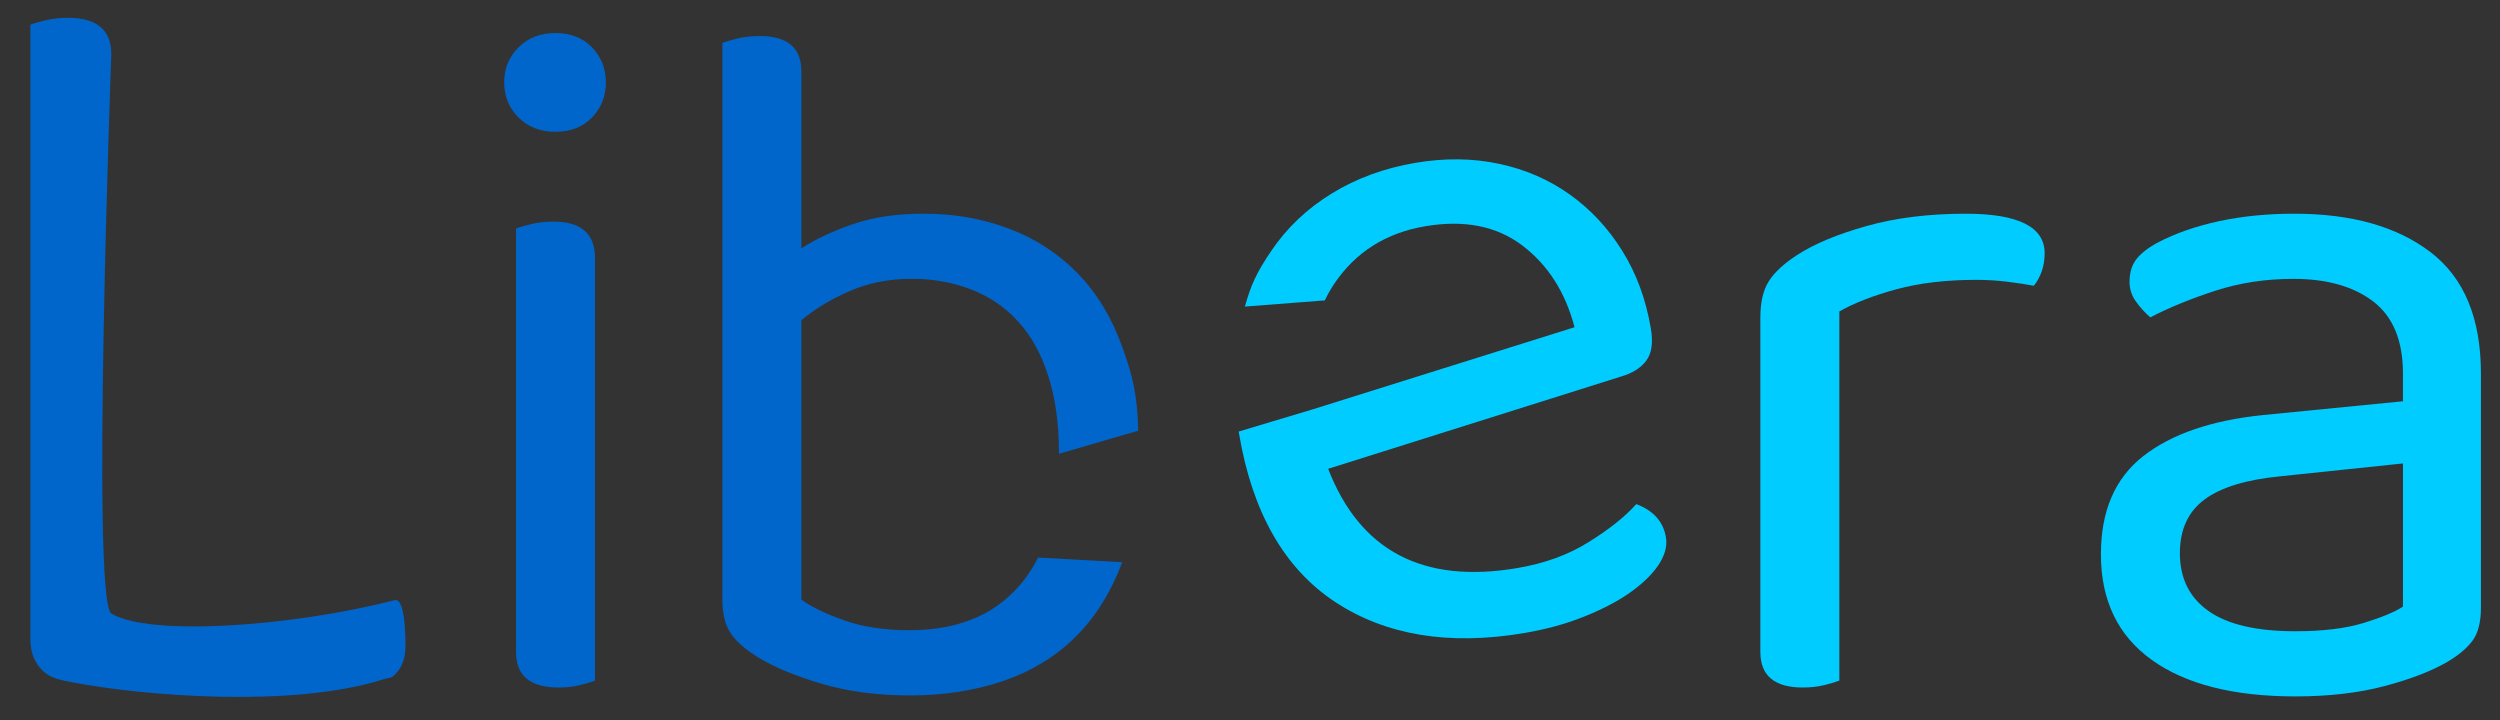 <?xml version="1.0" encoding="utf-8"?>
<!-- Generator: Adobe Illustrator 17.0.0, SVG Export Plug-In . SVG Version: 6.00 Build 0)  -->
<!DOCTYPE svg PUBLIC "-//W3C//DTD SVG 1.1//EN" "http://www.w3.org/Graphics/SVG/1.1/DTD/svg11.dtd">
<svg version="1.1" id="Livello_1" xmlns="http://www.w3.org/2000/svg" xmlns:xlink="http://www.w3.org/1999/xlink" x="0px" y="0px"
	 width="472px" height="136px" viewBox="0 0 472 136" enable-background="new 0 0 472 136" xml:space="preserve">
<rect x="0" y="0" width="472" height="136" fill="#333333" stroke="none"/>
<rect x="562" y="-18" fill="#0066CC" width="519" height="173"/>
<g>
	<path fill="#0066CC" d="M8.064,126.634c-1.554-1.491-2.329-3.477-2.329-5.964V4.666c0.621-0.248,1.584-0.527,2.889-0.838
		c1.305-0.309,2.703-0.467,4.194-0.467c5.465,0,8.198,2.301,8.198,6.896c0,0-3.84,103.198,0,105.568
		c6.946,4.287,33.33,2.619,53.488-2.503c1.874-0.476,2.051,5.922,2.051,8.654c0,2.113-0.56,3.791-1.679,5.031
		c-1.117,1.243-0.914,0.748-2.693,1.306c-17.308,5.424-45.472,2.987-58.247,0.558C11.615,128.43,9.616,128.125,8.064,126.634z"/>
	<path fill="#0066CC" d="M95.189,15.561c0-2.609,0.899-4.814,2.703-6.616c1.799-1.799,4.128-2.702,6.988-2.702
		c2.857,0,5.155,0.903,6.895,2.702c1.738,1.803,2.608,4.007,2.608,6.616s-0.87,4.816-2.608,6.615
		c-1.74,1.803-4.038,2.703-6.895,2.703c-2.86,0-5.189-0.901-6.988-2.703C96.088,20.378,95.189,18.17,95.189,15.561z
		 M112.335,128.498c-0.623,0.251-1.554,0.527-2.796,0.838c-1.244,0.309-2.608,0.466-4.099,0.466c-5.345,0-8.014-2.235-8.014-6.708
		V43.143c0.621-0.247,1.584-0.527,2.889-0.838c1.303-0.308,2.701-0.466,4.192-0.466c5.218,0,7.829,2.3,7.829,6.895V128.498z"/>
	<path fill="#0066CC" d="M192.101,110.977c-2.478,2.728-5.431,4.755-8.835,6.057c-3.429,1.302-7.234,1.952-11.463,1.952
		c-4.73,0-8.86-0.601-12.389-1.852c-3.554-1.251-6.257-2.553-8.109-3.929V60.469c2.478-2.102,5.481-3.929,9.035-5.481
		c3.529-1.552,7.483-2.353,11.839-2.353c3.979,0,7.658,0.676,11.088,1.977c3.404,1.302,6.357,3.279,8.835,5.957
		c2.503,2.678,4.43,6.107,5.781,10.337c1.377,4.18,2.052,9.11,2.052,14.767l14.966-4.362c-0.175-6.858-1.075-10.405-2.953-15.611
		c-2.027-5.732-4.905-10.437-8.56-14.166c-3.654-3.729-7.984-6.532-12.965-8.384c-4.956-1.877-10.311-2.803-16.018-2.803
		c-5.106,0-9.536,0.651-13.315,1.952c-3.804,1.302-7.058,2.828-9.786,4.58V13.516c0-4.48-2.603-6.708-7.834-6.708
		c-1.501,0-2.878,0.15-4.205,0.45c-1.302,0.325-2.253,0.601-2.878,0.851v105.094c0,2.628,0.501,4.705,1.502,6.257
		c0.976,1.552,2.778,3.129,5.406,4.755c3.103,1.852,7.108,3.504,12.013,4.931c4.906,1.427,10.412,2.152,16.494,2.152
		c6.332,0,12.164-0.901,17.52-2.703c5.331-1.802,9.911-4.58,13.69-8.309c3.779-3.729,6.732-8.435,8.86-14.141c0,0-0.3,1.026,0,0
		l-15.868-0.876C194.904,107.423,193.602,109.325,192.101,110.977z"/>
	<path fill="#00CCFF" d="M310.801,68.112c1.039-1.368,1.332-3.396,0.88-6.087c-0.93-5.529-2.743-10.427-5.415-14.698
		c-2.672-4.271-5.957-7.805-9.907-10.618c-3.921-2.792-8.384-4.732-13.331-5.779c-4.976-1.067-10.214-1.125-15.743-0.196
		c-5.874,0.988-11.158,2.917-15.829,5.783c-4.695,2.87-8.525,6.509-11.489,10.916c-2.784,4.123-3.811,6.417-4.932,10.449
		l15.096-1.168c0.505-1.075,1.092-2.112,1.741-3.084c4.016-6.005,9.771-9.663,17.249-10.92c7.355-1.237,13.447-0.027,18.274,3.628
		c4.856,3.676,8.13,8.81,9.88,15.445l-49.374,15.483l-14.037,4.213l0.071,0.42c2.49,14.809,8.533,25.392,18.1,31.727
		c9.563,6.311,21.47,8.293,35.662,5.907c4.048-0.68,7.762-1.686,11.117-3.011c3.381-1.33,6.279-2.807,8.713-4.485
		c2.409-1.674,4.27-3.433,5.535-5.27c1.261-1.862,1.748-3.644,1.461-5.347c-0.494-2.937-2.369-5.033-5.592-6.242
		c-2.116,2.361-5.112,4.768-8.997,7.172c-3.881,2.429-8.38,4.048-13.539,4.916c-17.771,2.988-29.634-3.266-35.639-18.753
		l55.268-17.413C308.179,70.481,309.787,69.475,310.801,68.112z"/>
	<path fill="#00CCFF" d="M347.266,128.498c-0.623,0.251-1.557,0.527-2.796,0.838c-1.244,0.309-2.61,0.466-4.101,0.466
		c-5.343,0-8.012-2.235-8.012-6.708V59.916c0-2.856,0.526-5.125,1.584-6.802c1.053-1.678,2.823-3.323,5.311-4.938
		c3.229-2.112,7.609-3.942,13.137-5.498c5.529-1.552,11.771-2.329,18.73-2.329c9.94,0,14.909,2.487,14.909,7.455
		c0,1.243-0.186,2.393-0.56,3.448c-0.372,1.057-0.87,1.957-1.491,2.702c-1.242-0.247-2.857-0.495-4.844-0.745
		c-1.99-0.247-3.977-0.373-5.964-0.373c-5.717,0-10.747,0.591-15.095,1.771c-4.351,1.182-7.953,2.58-10.808,4.193V128.498z"/>
	<path fill="#00CCFF" d="M433.178,40.348c10.811,0,19.382,2.422,25.72,7.268c6.335,4.846,9.503,12.487,9.503,22.923v44.169
		c0,2.735-0.528,4.816-1.584,6.244c-1.056,1.43-2.64,2.767-4.751,4.007c-2.982,1.74-6.927,3.261-11.835,4.566
		c-4.91,1.304-10.53,1.957-16.865,1.957c-11.681,0-20.719-2.3-27.118-6.895s-9.596-11.243-9.596-19.942
		c0-8.199,2.669-14.379,8.012-18.543c5.341-4.161,12.861-6.739,22.55-7.735l26.465-2.609v-5.218c0-6.211-1.865-10.745-5.592-13.604
		c-3.727-2.856-8.757-4.286-15.095-4.286c-5.218,0-10.126,0.745-14.721,2.236c-4.6,1.491-8.699,3.168-12.302,5.031
		c-0.995-0.868-1.894-1.864-2.701-2.982c-0.811-1.118-1.212-2.359-1.212-3.727c0-1.738,0.433-3.168,1.305-4.286
		c0.868-1.118,2.236-2.173,4.099-3.169c3.356-1.738,7.205-3.075,11.556-4.006C423.363,40.813,428.082,40.348,433.178,40.348z
		 M433.367,119.179c5.218,0,9.532-0.527,12.952-1.584c3.414-1.055,5.871-2.079,7.362-3.075V87.498l-23.11,2.422
		c-6.462,0.623-11.246,2.082-14.35,4.38c-3.107,2.3-4.659,5.684-4.659,10.157c0,4.723,1.799,8.357,5.404,10.902
		C420.569,117.907,426.034,119.179,433.367,119.179z"/>
</g>
<g>
	<path fill="#FFFFFF" d="M589.064,126.634c-1.554-1.491-2.329-3.477-2.329-5.964V4.666c0.621-0.248,1.584-0.527,2.889-0.838
		c1.305-0.309,2.703-0.467,4.194-0.467c5.465,0,8.198,2.301,8.198,6.896c0,0-3.84,103.198,0,105.568
		c6.946,4.287,33.33,2.619,53.488-2.503c1.874-0.476,2.051,5.922,2.051,8.654c0,2.113-0.56,3.791-1.679,5.031
		c-1.117,1.243-0.914,0.748-2.693,1.306c-17.308,5.424-45.472,2.987-58.247,0.558C592.615,128.43,590.616,128.125,589.064,126.634z"
		/>
	<path fill="#FFFFFF" d="M676.189,15.561c0-2.609,0.899-4.814,2.703-6.616c1.799-1.799,4.128-2.702,6.988-2.702
		c2.857,0,5.155,0.903,6.895,2.702c1.738,1.803,2.608,4.007,2.608,6.616s-0.87,4.816-2.608,6.615
		c-1.74,1.803-4.038,2.703-6.895,2.703c-2.86,0-5.189-0.901-6.988-2.703C677.088,20.378,676.189,18.17,676.189,15.561z
		 M693.335,128.498c-0.623,0.251-1.554,0.527-2.796,0.838c-1.244,0.309-2.608,0.466-4.099,0.466c-5.345,0-8.014-2.235-8.014-6.708
		V43.143c0.621-0.247,1.584-0.527,2.889-0.838c1.303-0.308,2.701-0.466,4.192-0.466c5.218,0,7.829,2.3,7.829,6.895V128.498z"/>
	<path fill="#FFFFFF" d="M773.101,110.977c-2.478,2.728-5.431,4.755-8.835,6.057c-3.429,1.302-7.234,1.952-11.463,1.952
		c-4.73,0-8.86-0.601-12.389-1.852c-3.554-1.251-6.257-2.553-8.109-3.929V60.469c2.478-2.102,5.481-3.929,9.035-5.481
		c3.529-1.552,7.483-2.353,11.839-2.353c3.979,0,7.659,0.676,11.088,1.977c3.404,1.302,6.357,3.279,8.835,5.957
		c2.503,2.678,4.43,6.107,5.781,10.337c1.377,4.18,2.052,9.11,2.052,14.767l14.966-4.362c-0.175-6.858-1.075-10.405-2.953-15.611
		c-2.027-5.732-4.905-10.437-8.56-14.166c-3.654-3.729-7.984-6.532-12.965-8.384c-4.956-1.877-10.311-2.803-16.018-2.803
		c-5.106,0-9.536,0.651-13.315,1.952c-3.804,1.302-7.058,2.828-9.786,4.58V13.516c0-4.48-2.603-6.708-7.834-6.708
		c-1.501,0-2.878,0.15-4.205,0.45c-1.302,0.325-2.253,0.601-2.878,0.851v105.094c0,2.628,0.501,4.705,1.502,6.257
		c0.976,1.552,2.778,3.129,5.406,4.755c3.103,1.852,7.108,3.504,12.013,4.931c4.906,1.427,10.412,2.152,16.494,2.152
		c6.332,0,12.164-0.901,17.52-2.703c5.331-1.802,9.911-4.58,13.69-8.309c3.779-3.729,6.732-8.435,8.86-14.141c0,0-0.3,1.026,0,0
		l-15.868-0.876C775.904,107.423,774.602,109.325,773.101,110.977z"/>
	<path fill="#FFFFFF" d="M889.4,64.632c1.039-1.368,1.332-3.396,0.88-6.087c-0.93-5.529-2.743-10.427-5.416-14.698
		c-2.672-4.271-5.957-7.805-9.906-10.618c-3.921-2.792-8.384-4.732-13.331-5.779c-4.976-1.067-10.214-1.125-15.743-0.196
		c-5.874,0.988-11.158,2.917-15.829,5.783c-4.695,2.87-8.525,6.509-11.489,10.916c-2.784,4.123-3.811,6.417-4.932,10.449
		l15.096-1.168c0.505-1.075,1.092-2.112,1.741-3.084c4.016-6.005,9.771-9.663,17.249-10.92c7.355-1.237,13.447-0.027,18.274,3.628
		c4.856,3.676,8.13,8.81,9.88,15.445L826.5,73.786l-14.037,4.213l0.071,0.42c2.49,14.809,8.533,25.392,18.1,31.727
		c9.563,6.311,21.47,8.293,35.662,5.907c4.048-0.68,7.762-1.686,11.117-3.011c3.381-1.33,6.279-2.807,8.713-4.485
		c2.409-1.674,4.27-3.433,5.535-5.27c1.261-1.862,1.748-3.644,1.461-5.347c-0.494-2.937-2.369-5.033-5.592-6.242
		c-2.116,2.361-5.112,4.768-8.997,7.172c-3.881,2.429-8.38,4.048-13.538,4.916c-17.771,2.988-29.634-3.266-35.639-18.753
		l55.268-17.413C886.778,67.002,888.385,65.995,889.4,64.632z"/>
	<path fill="#FFFFFF" d="M925.865,125.018c-0.623,0.251-1.557,0.527-2.796,0.838c-1.244,0.309-2.61,0.466-4.101,0.466
		c-5.343,0-8.012-2.235-8.012-6.708V56.436c0-2.856,0.526-5.125,1.584-6.802c1.053-1.678,2.823-3.323,5.311-4.938
		c3.229-2.112,7.609-3.942,13.137-5.498c5.529-1.552,11.771-2.329,18.73-2.329c9.94,0,14.909,2.487,14.909,7.455
		c0,1.243-0.186,2.393-0.56,3.448c-0.372,1.057-0.87,1.957-1.491,2.702c-1.242-0.247-2.857-0.495-4.844-0.745
		c-1.99-0.247-3.977-0.373-5.964-0.373c-5.717,0-10.747,0.591-15.095,1.771c-4.351,1.182-7.953,2.58-10.808,4.193V125.018z"/>
	<path fill="#FFFFFF" d="M1011.777,36.868c10.811,0,19.382,2.422,25.72,7.268c6.335,4.846,9.503,12.487,9.503,22.923v44.169
		c0,2.735-0.528,4.816-1.584,6.244c-1.056,1.43-2.64,2.767-4.751,4.007c-2.982,1.74-6.927,3.261-11.835,4.566
		c-4.91,1.304-10.53,1.957-16.865,1.957c-11.681,0-20.719-2.3-27.118-6.895c-6.399-4.595-9.596-11.243-9.596-19.942
		c0-8.199,2.669-14.379,8.012-18.543c5.341-4.161,12.861-6.739,22.55-7.735l26.466-2.609v-5.218c0-6.211-1.865-10.745-5.592-13.604
		c-3.727-2.856-8.758-4.286-15.095-4.286c-5.218,0-10.126,0.745-14.721,2.236c-4.6,1.491-8.699,3.168-12.302,5.031
		c-0.995-0.868-1.894-1.864-2.701-2.982c-0.811-1.118-1.212-2.359-1.212-3.727c0-1.738,0.433-3.168,1.305-4.286
		c0.868-1.118,2.236-2.173,4.099-3.169c3.356-1.738,7.205-3.075,11.556-4.006C1001.961,37.333,1006.681,36.868,1011.777,36.868z
		 M1011.965,115.7c5.218,0,9.532-0.527,12.952-1.584c3.415-1.055,5.871-2.079,7.362-3.075V84.018l-23.11,2.422
		c-6.462,0.623-11.246,2.082-14.35,4.38c-3.107,2.3-4.659,5.684-4.659,10.157c0,4.723,1.799,8.357,5.404,10.902
		C999.168,114.428,1004.633,115.7,1011.965,115.7z"/>
	<path fill="#00CCFF" d="M891.801,68.112c1.039-1.368,1.332-3.396,0.88-6.087c-0.93-5.529-2.743-10.427-5.416-14.698
		c-2.672-4.271-5.957-7.805-9.906-10.618c-3.921-2.792-8.384-4.732-13.331-5.779c-4.976-1.067-10.214-1.125-15.743-0.196
		c-5.874,0.988-11.158,2.917-15.829,5.783c-4.695,2.87-8.525,6.509-11.489,10.916c-2.784,4.123-3.811,6.417-4.932,10.449
		l15.096-1.168c0.505-1.075,1.092-2.112,1.741-3.084c4.016-6.005,9.771-9.663,17.249-10.92c7.355-1.237,13.447-0.027,18.274,3.628
		c4.856,3.676,8.13,8.81,9.88,15.445l-49.374,15.483l-14.037,4.213l0.071,0.42c2.49,14.809,8.533,25.392,18.1,31.727
		c9.563,6.311,21.47,8.293,35.662,5.907c4.048-0.68,7.762-1.686,11.117-3.011c3.381-1.33,6.279-2.807,8.713-4.485
		c2.409-1.674,4.27-3.433,5.535-5.27c1.261-1.862,1.748-3.644,1.461-5.347c-0.494-2.937-2.369-5.033-5.592-6.242
		c-2.116,2.361-5.112,4.768-8.997,7.172c-3.881,2.429-8.38,4.048-13.538,4.916c-17.771,2.988-29.634-3.266-35.639-18.753
		l55.268-17.413C889.18,70.481,890.787,69.475,891.801,68.112z"/>
	<path fill="#00CCFF" d="M928.266,128.498c-0.623,0.251-1.557,0.527-2.796,0.838c-1.244,0.309-2.61,0.466-4.101,0.466
		c-5.343,0-8.012-2.235-8.012-6.708V59.916c0-2.856,0.526-5.125,1.584-6.802c1.053-1.678,2.823-3.323,5.311-4.938
		c3.229-2.112,7.609-3.942,13.137-5.498c5.529-1.552,11.771-2.329,18.73-2.329c9.94,0,14.909,2.487,14.909,7.455
		c0,1.243-0.186,2.393-0.56,3.448c-0.372,1.057-0.87,1.957-1.491,2.702c-1.242-0.247-2.857-0.495-4.844-0.745
		c-1.99-0.247-3.977-0.373-5.964-0.373c-5.717,0-10.747,0.591-15.095,1.771c-4.351,1.182-7.953,2.58-10.808,4.193V128.498z"/>
	<path fill="#00CCFF" d="M1014.178,40.348c10.811,0,19.382,2.422,25.72,7.268c6.335,4.846,9.503,12.487,9.503,22.923v44.169
		c0,2.735-0.528,4.816-1.584,6.244c-1.056,1.43-2.64,2.767-4.751,4.007c-2.982,1.74-6.927,3.261-11.835,4.566
		c-4.91,1.304-10.529,1.957-16.865,1.957c-11.681,0-20.719-2.3-27.118-6.895c-6.399-4.595-9.596-11.243-9.596-19.942
		c0-8.199,2.669-14.379,8.012-18.543c5.341-4.161,12.861-6.739,22.55-7.735l26.465-2.609v-5.218c0-6.211-1.865-10.745-5.592-13.604
		c-3.727-2.856-8.757-4.286-15.095-4.286c-5.218,0-10.126,0.745-14.721,2.236c-4.6,1.491-8.699,3.168-12.302,5.031
		c-0.995-0.868-1.894-1.864-2.701-2.982c-0.811-1.118-1.212-2.359-1.212-3.727c0-1.738,0.433-3.168,1.305-4.286
		c0.868-1.118,2.236-2.173,4.099-3.169c3.356-1.738,7.205-3.075,11.556-4.006C1004.363,40.813,1009.082,40.348,1014.178,40.348z
		 M1014.367,119.179c5.218,0,9.532-0.527,12.952-1.584c3.415-1.055,5.871-2.079,7.362-3.075V87.498l-23.11,2.422
		c-6.462,0.623-11.246,2.082-14.35,4.38c-3.107,2.3-4.659,5.684-4.659,10.157c0,4.723,1.799,8.357,5.404,10.902
		C1001.569,117.907,1007.034,119.179,1014.367,119.179z"/>
</g>
</svg>
